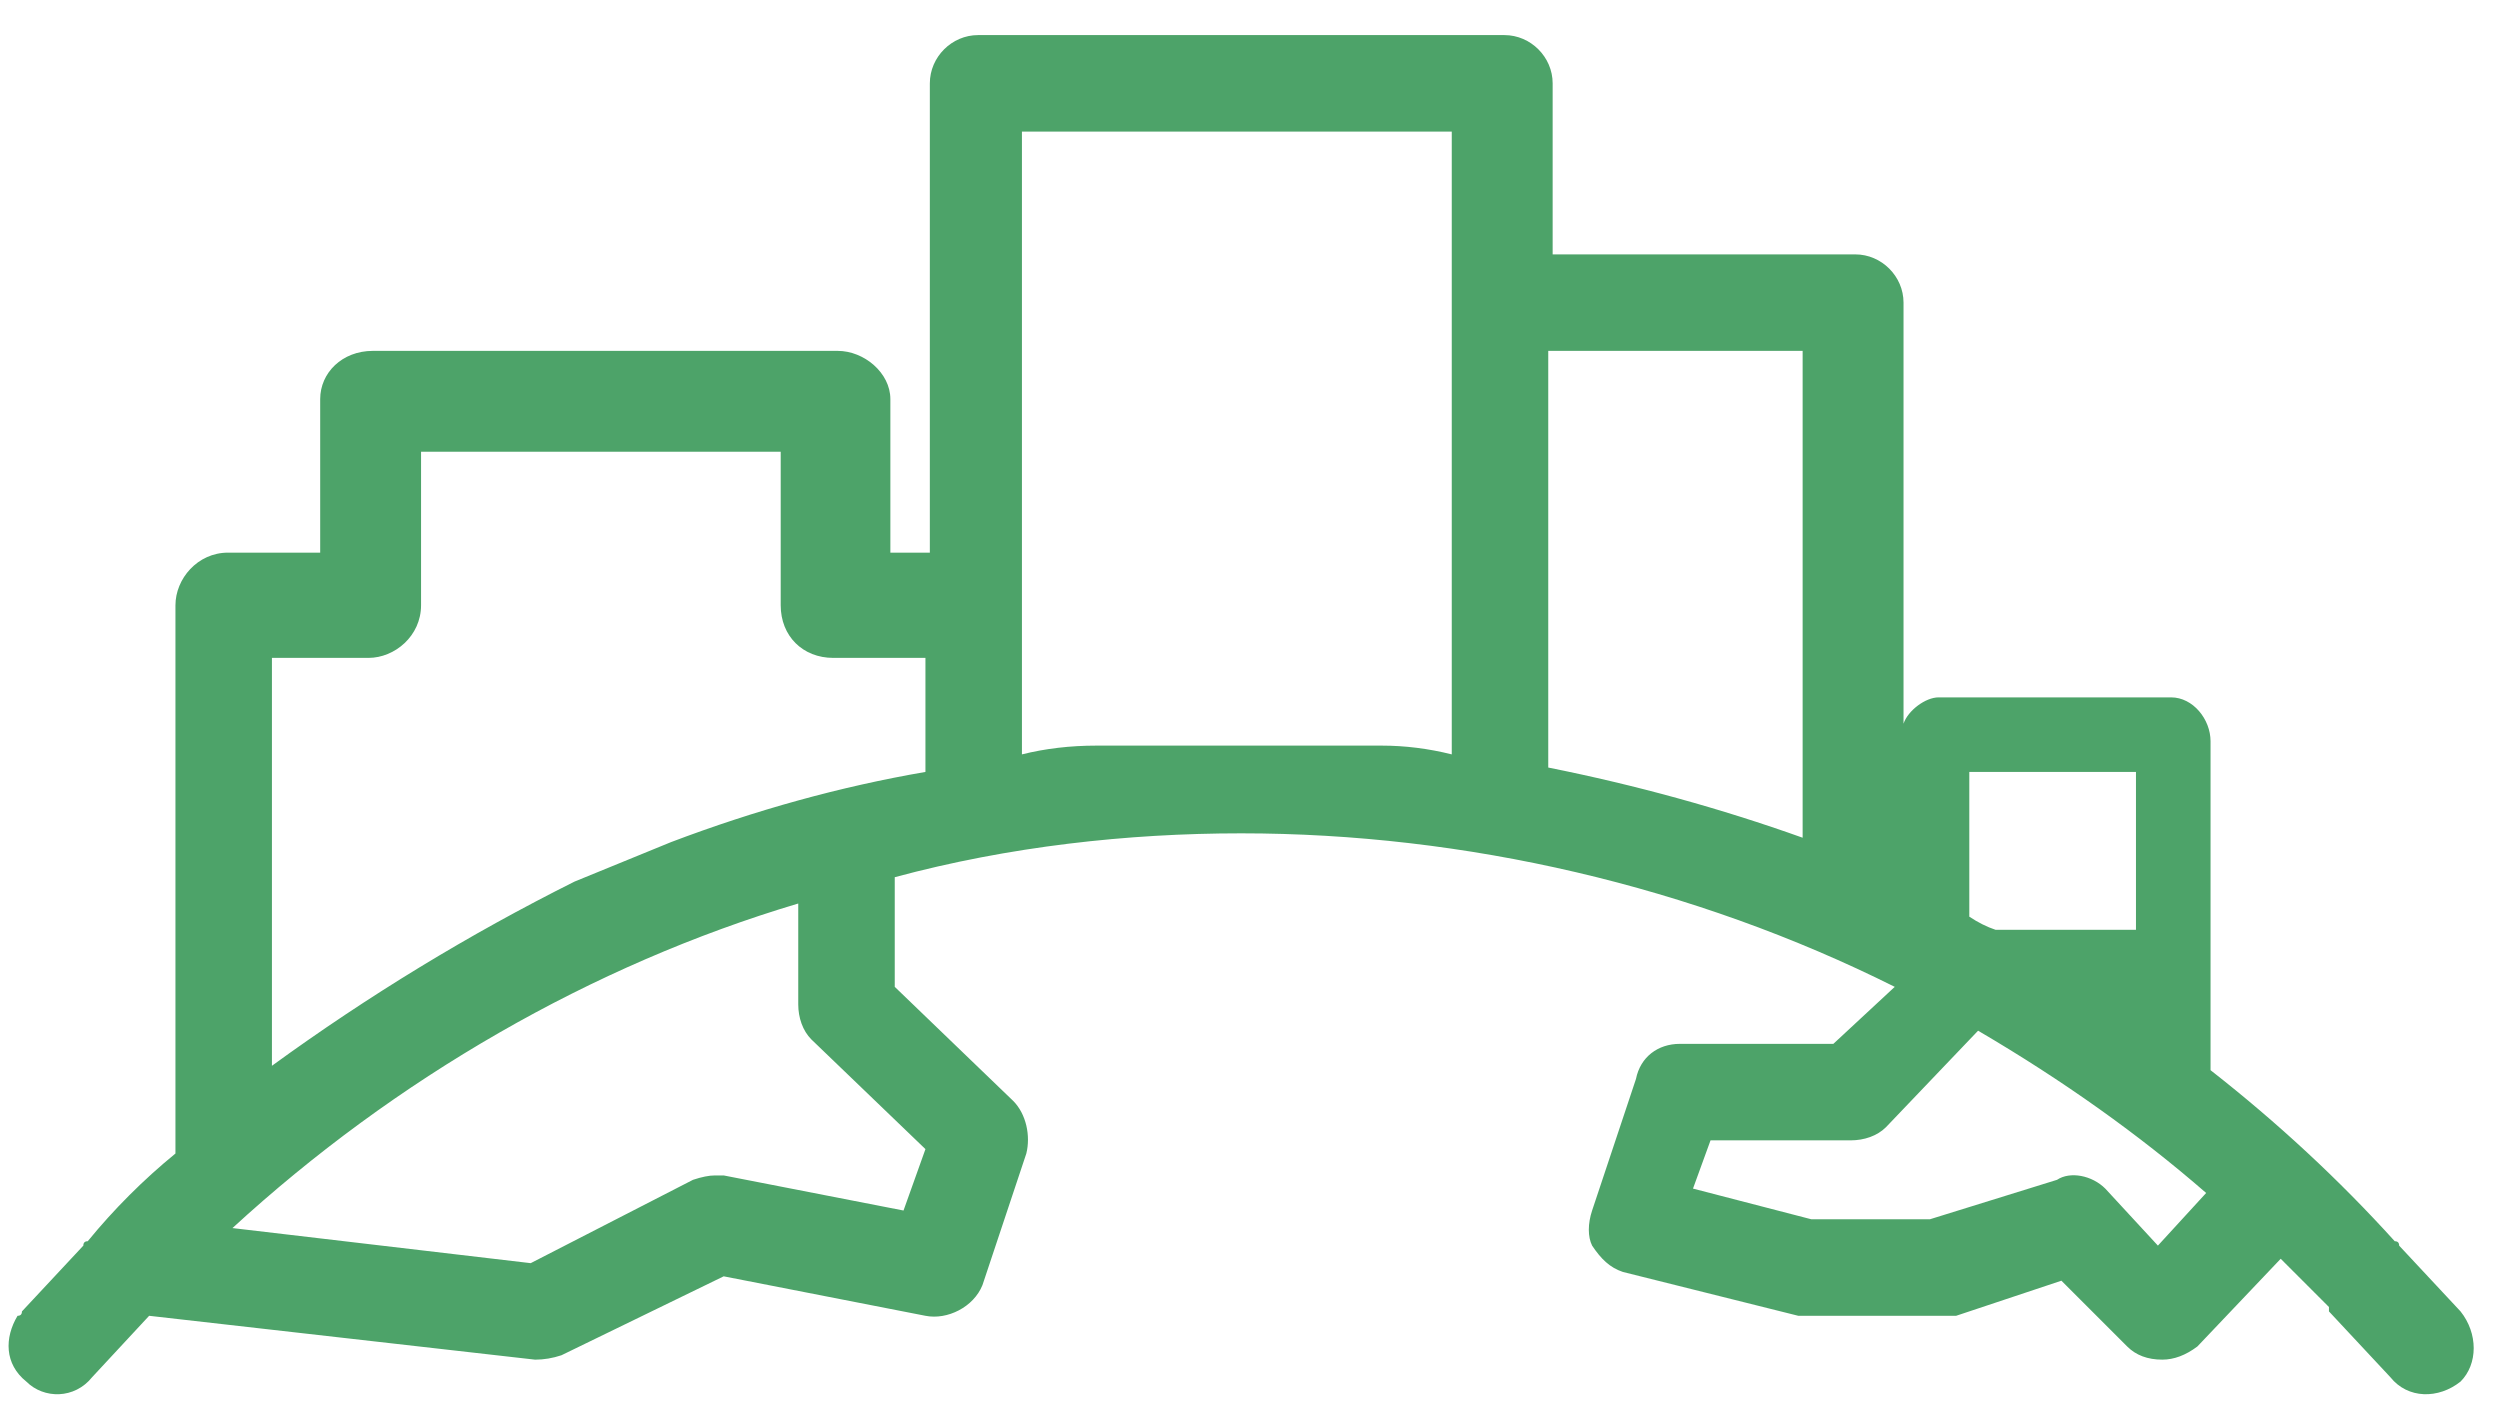 <svg version="1.2" xmlns="http://www.w3.org/2000/svg" viewBox="0 0 57 32" width="57" height="32"><style>.a{fill:#4da369}</style><path fill-rule="evenodd" class="a" d="m56.1 31.5c-0.5 0.4-1.2 0.4-1.6-0.1l-1.4-1.5q0-0.1 0-0.1c-0.4-0.4-0.8-0.8-1.1-1.1l-1.9 2q-0.4 0.3-0.8 0.3-0.5 0-0.8-0.3l-1.5-1.5-2.4 0.8q-0.1 0-0.3 0h-3q-0.1 0-0.3 0l-4-1c-0.3-0.1-0.5-0.3-0.7-0.6-0.1-0.2-0.1-0.5 0-0.8l1-3c0.1-0.5 0.5-0.8 1-0.8h3.5l1.4-1.3c-4.6-2.3-9.8-3.5-14.9-3.5-2.6 0-5.3 0.3-7.9 1v2.5l2.7 2.6c0.3 0.3 0.4 0.8 0.3 1.2l-1 3c-0.2 0.5-0.8 0.8-1.3 0.7l-4.6-0.9-3.7 1.8q-0.3 0.1-0.6 0.1l-8.8-1-1.3 1.4c-0.4 0.5-1.1 0.5-1.5 0.1-0.5-0.4-0.5-1-0.2-1.5q0 0 0 0 0 0 0 0 0.1 0 0.1-0.1l1.4-1.5q0-0.1 0.1-0.1 0.9-1.1 2-2v-12.5c0-0.6 0.5-1.2 1.2-1.2h2.1v-3.5c0-0.6 0.5-1.1 1.2-1.1h10.6c0.6 0 1.2 0.5 1.2 1.1v3.5h0.9v-10.7c0-0.6 0.5-1.1 1.1-1.1h4.7c0 0 2.6 0 2.6 0h4.7c0.6 0 1.1 0.5 1.1 1.1v3.9h6.9c0.6 0 1.1 0.5 1.1 1.1v9.6c0.1-0.3 0.5-0.6 0.8-0.6h5.3c0.5 0 0.9 0.5 0.9 1v7.5q2.3 1.8 4.2 3.9 0.1 0 0.1 0.1l1.4 1.5c0.4 0.5 0.4 1.2 0 1.6zm-37.6-7.8c-0.2-0.2-0.3-0.5-0.3-0.8v-2.3c-4.7 1.4-9.2 4-12.9 7.4l6.8 0.8 3.7-1.9q0.3-0.1 0.5-0.1 0.1 0 0.2 0l4.1 0.8 0.5-1.4zm2.6-7.6v-1.1h-2.1c-0.7 0-1.2-0.5-1.2-1.2v-3.5h-8.2v3.5c0 0.7-0.6 1.2-1.2 1.2h-2.2v9.3c2.2-1.6 4.5-3 6.9-4.2l2.2-0.9q2.9-1.1 5.8-1.6zm12-13.1h-9.8v14.2q0.8-0.2 1.7-0.2 0.1 0 0.3 0h5.9q0.1 0 0.3 0 0.8 0 1.6 0.2zm8 5h-5.8v9.5q3 0.6 5.8 1.6zm3.8 9.6v3.3q0.3 0.2 0.6 0.3h3.2v-3.6zm5.4 9.6q-2.3-2-5.2-3.7l-2.1 2.2c-0.2 0.2-0.5 0.3-0.8 0.3h-3.2l-0.4 1.1 2.7 0.7h2.7l2.9-0.9c0.3-0.2 0.8-0.1 1.1 0.2l1.2 1.3z"/></svg>